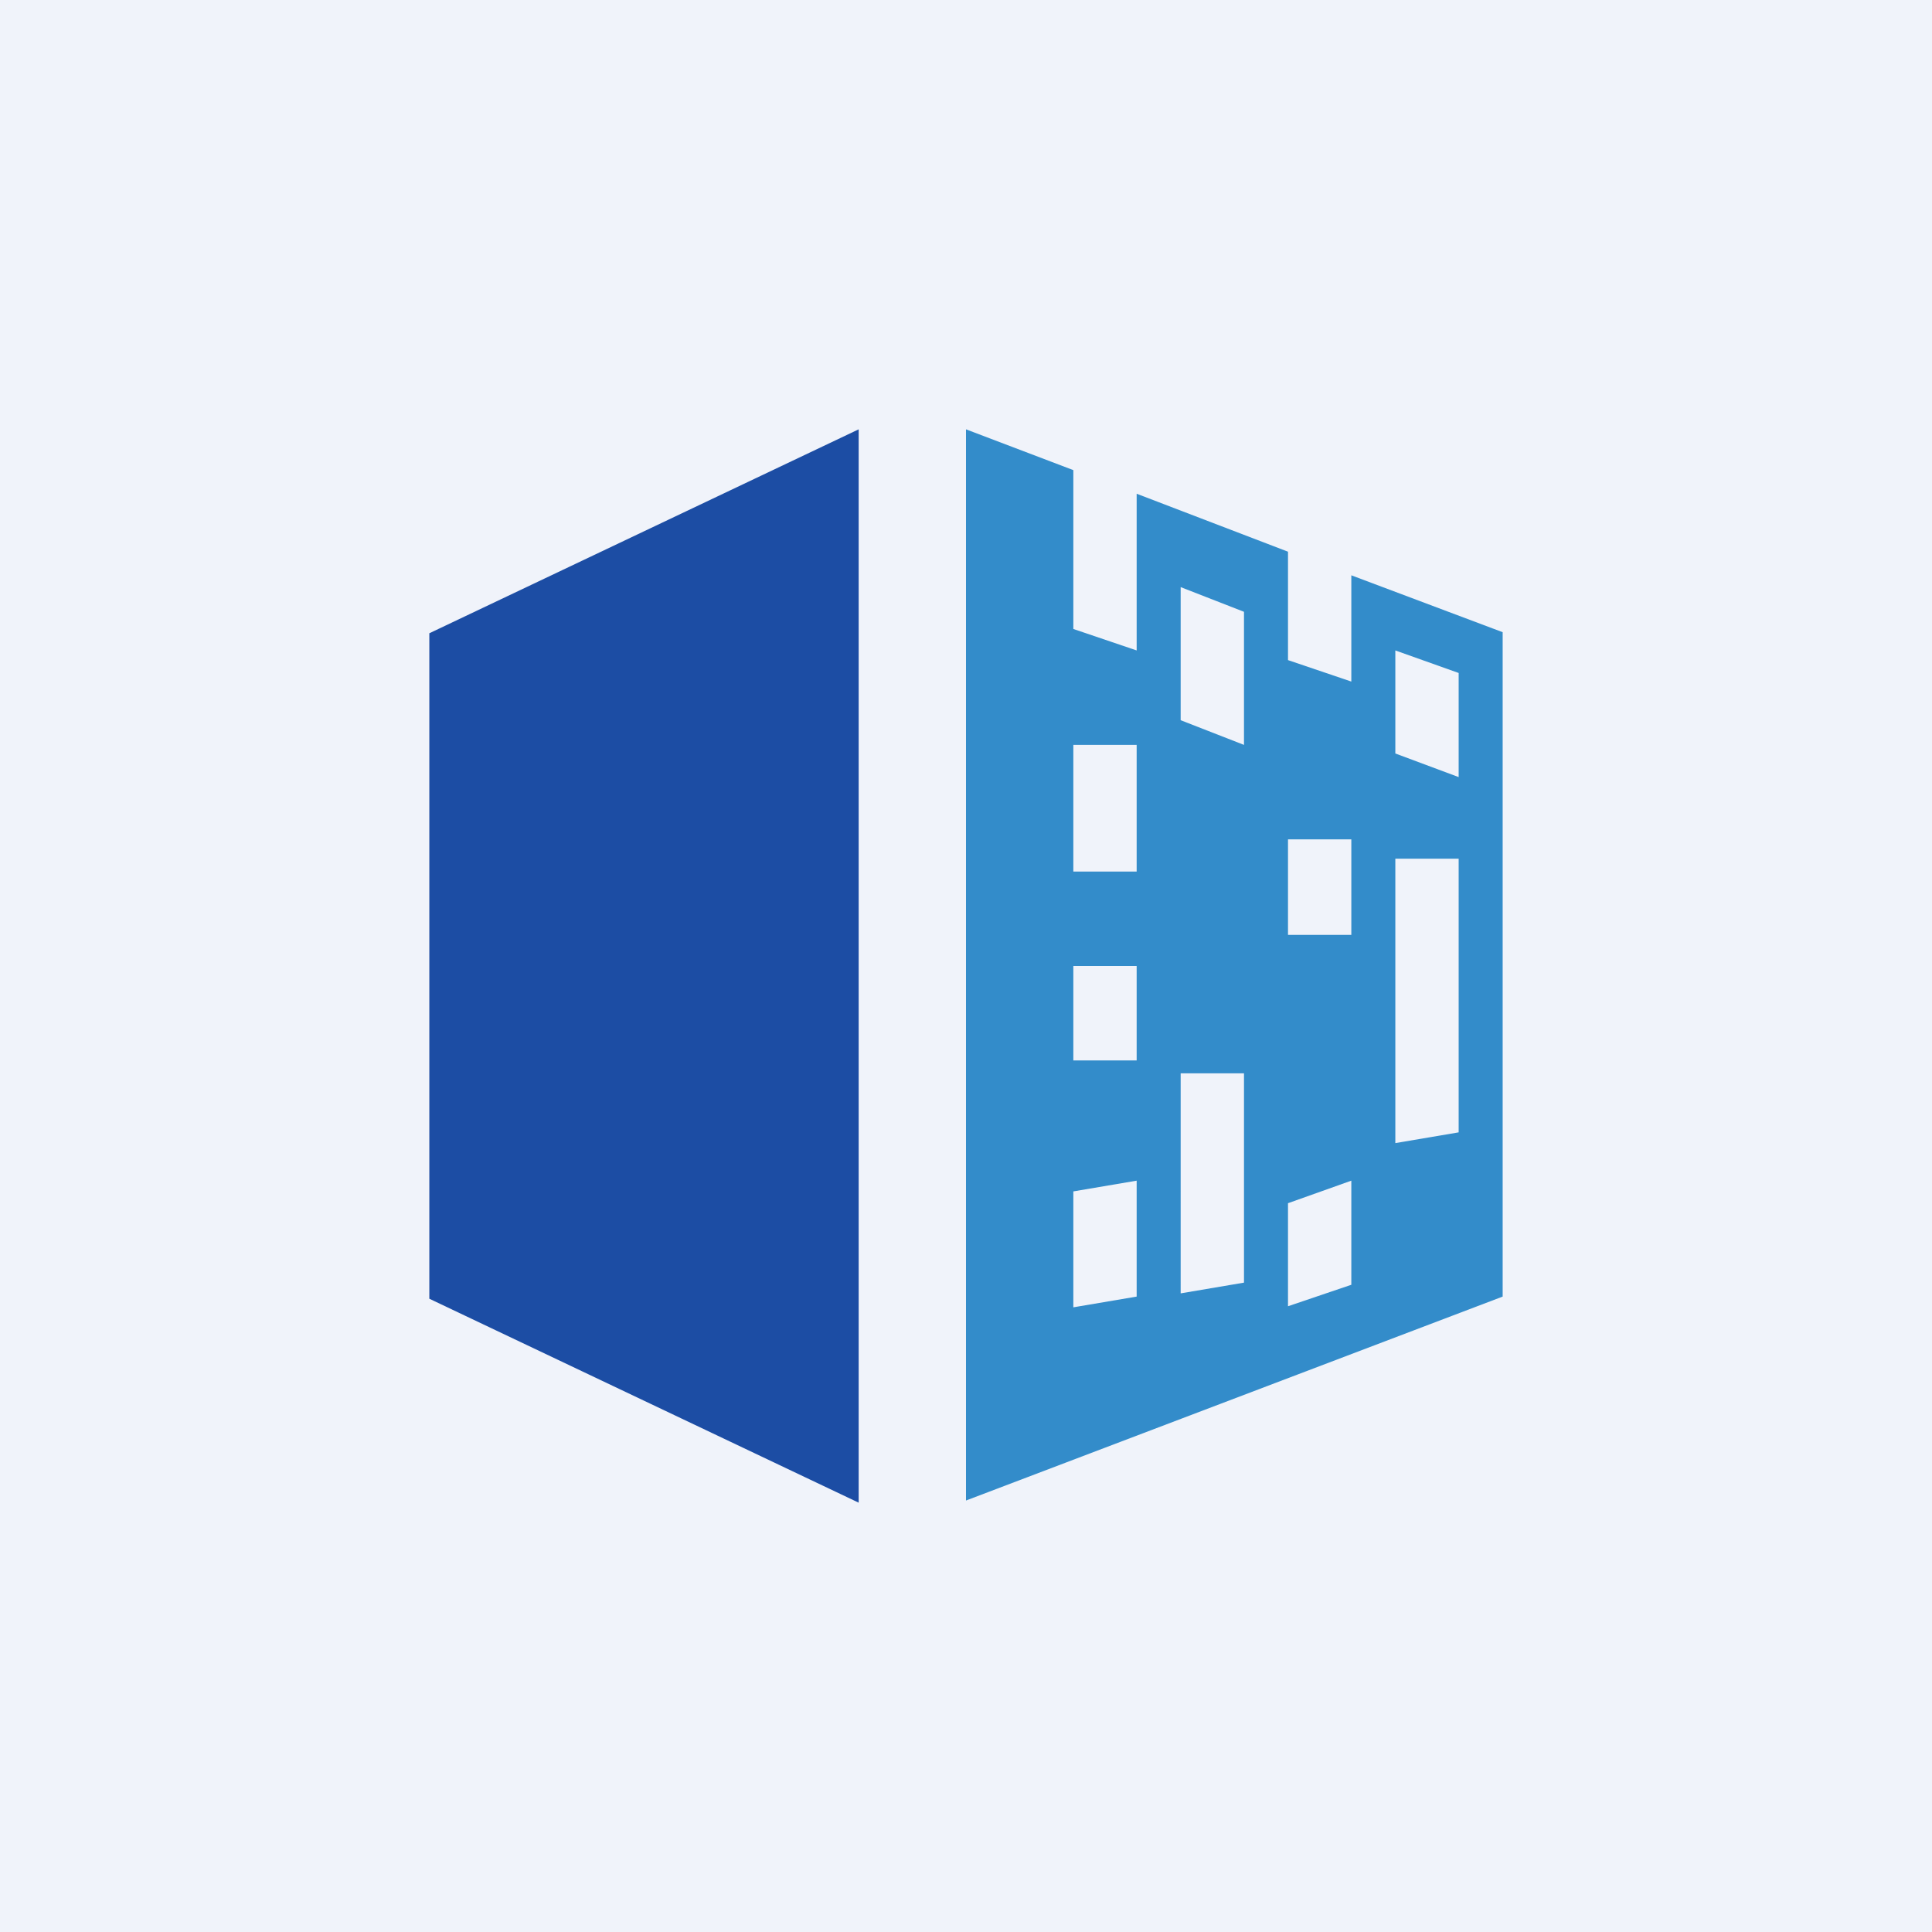 <!-- by TradingView --><svg width="18" height="18" viewBox="0 0 18 18" xmlns="http://www.w3.org/2000/svg"><path fill="#F0F3FA" d="M0 0h18v18H0z"/><path d="M8 4v10l-4-1.9V5.9L8 4Z" fill="#1C4DA4"/><path fill-rule="evenodd" d="M9 13.97V4l1 .38v1.48l.59.2V4.6l1.41.54v1.01l.59.2v-.99l1.41.53v6.19l-5 1.9Zm4.59-7.7L13 6.06v.96l.59.22v-.97ZM12 12.17l.59-.2V11l-.59.21v.97Zm-.41-6.47L11 5.47v1.24l.59.23V5.7ZM10 6.94h.59v1.18H10V6.94Zm2.59.88H12v.89h.59v-.89ZM10 9h.59v.88H10V9Zm.59 2-.59.1v1.08l.59-.1V11Zm.41-1h.59v1.95l-.59.1V10Zm2.59-2H13v2.65l.59-.1V8Z" fill="#338CCA"/></svg>